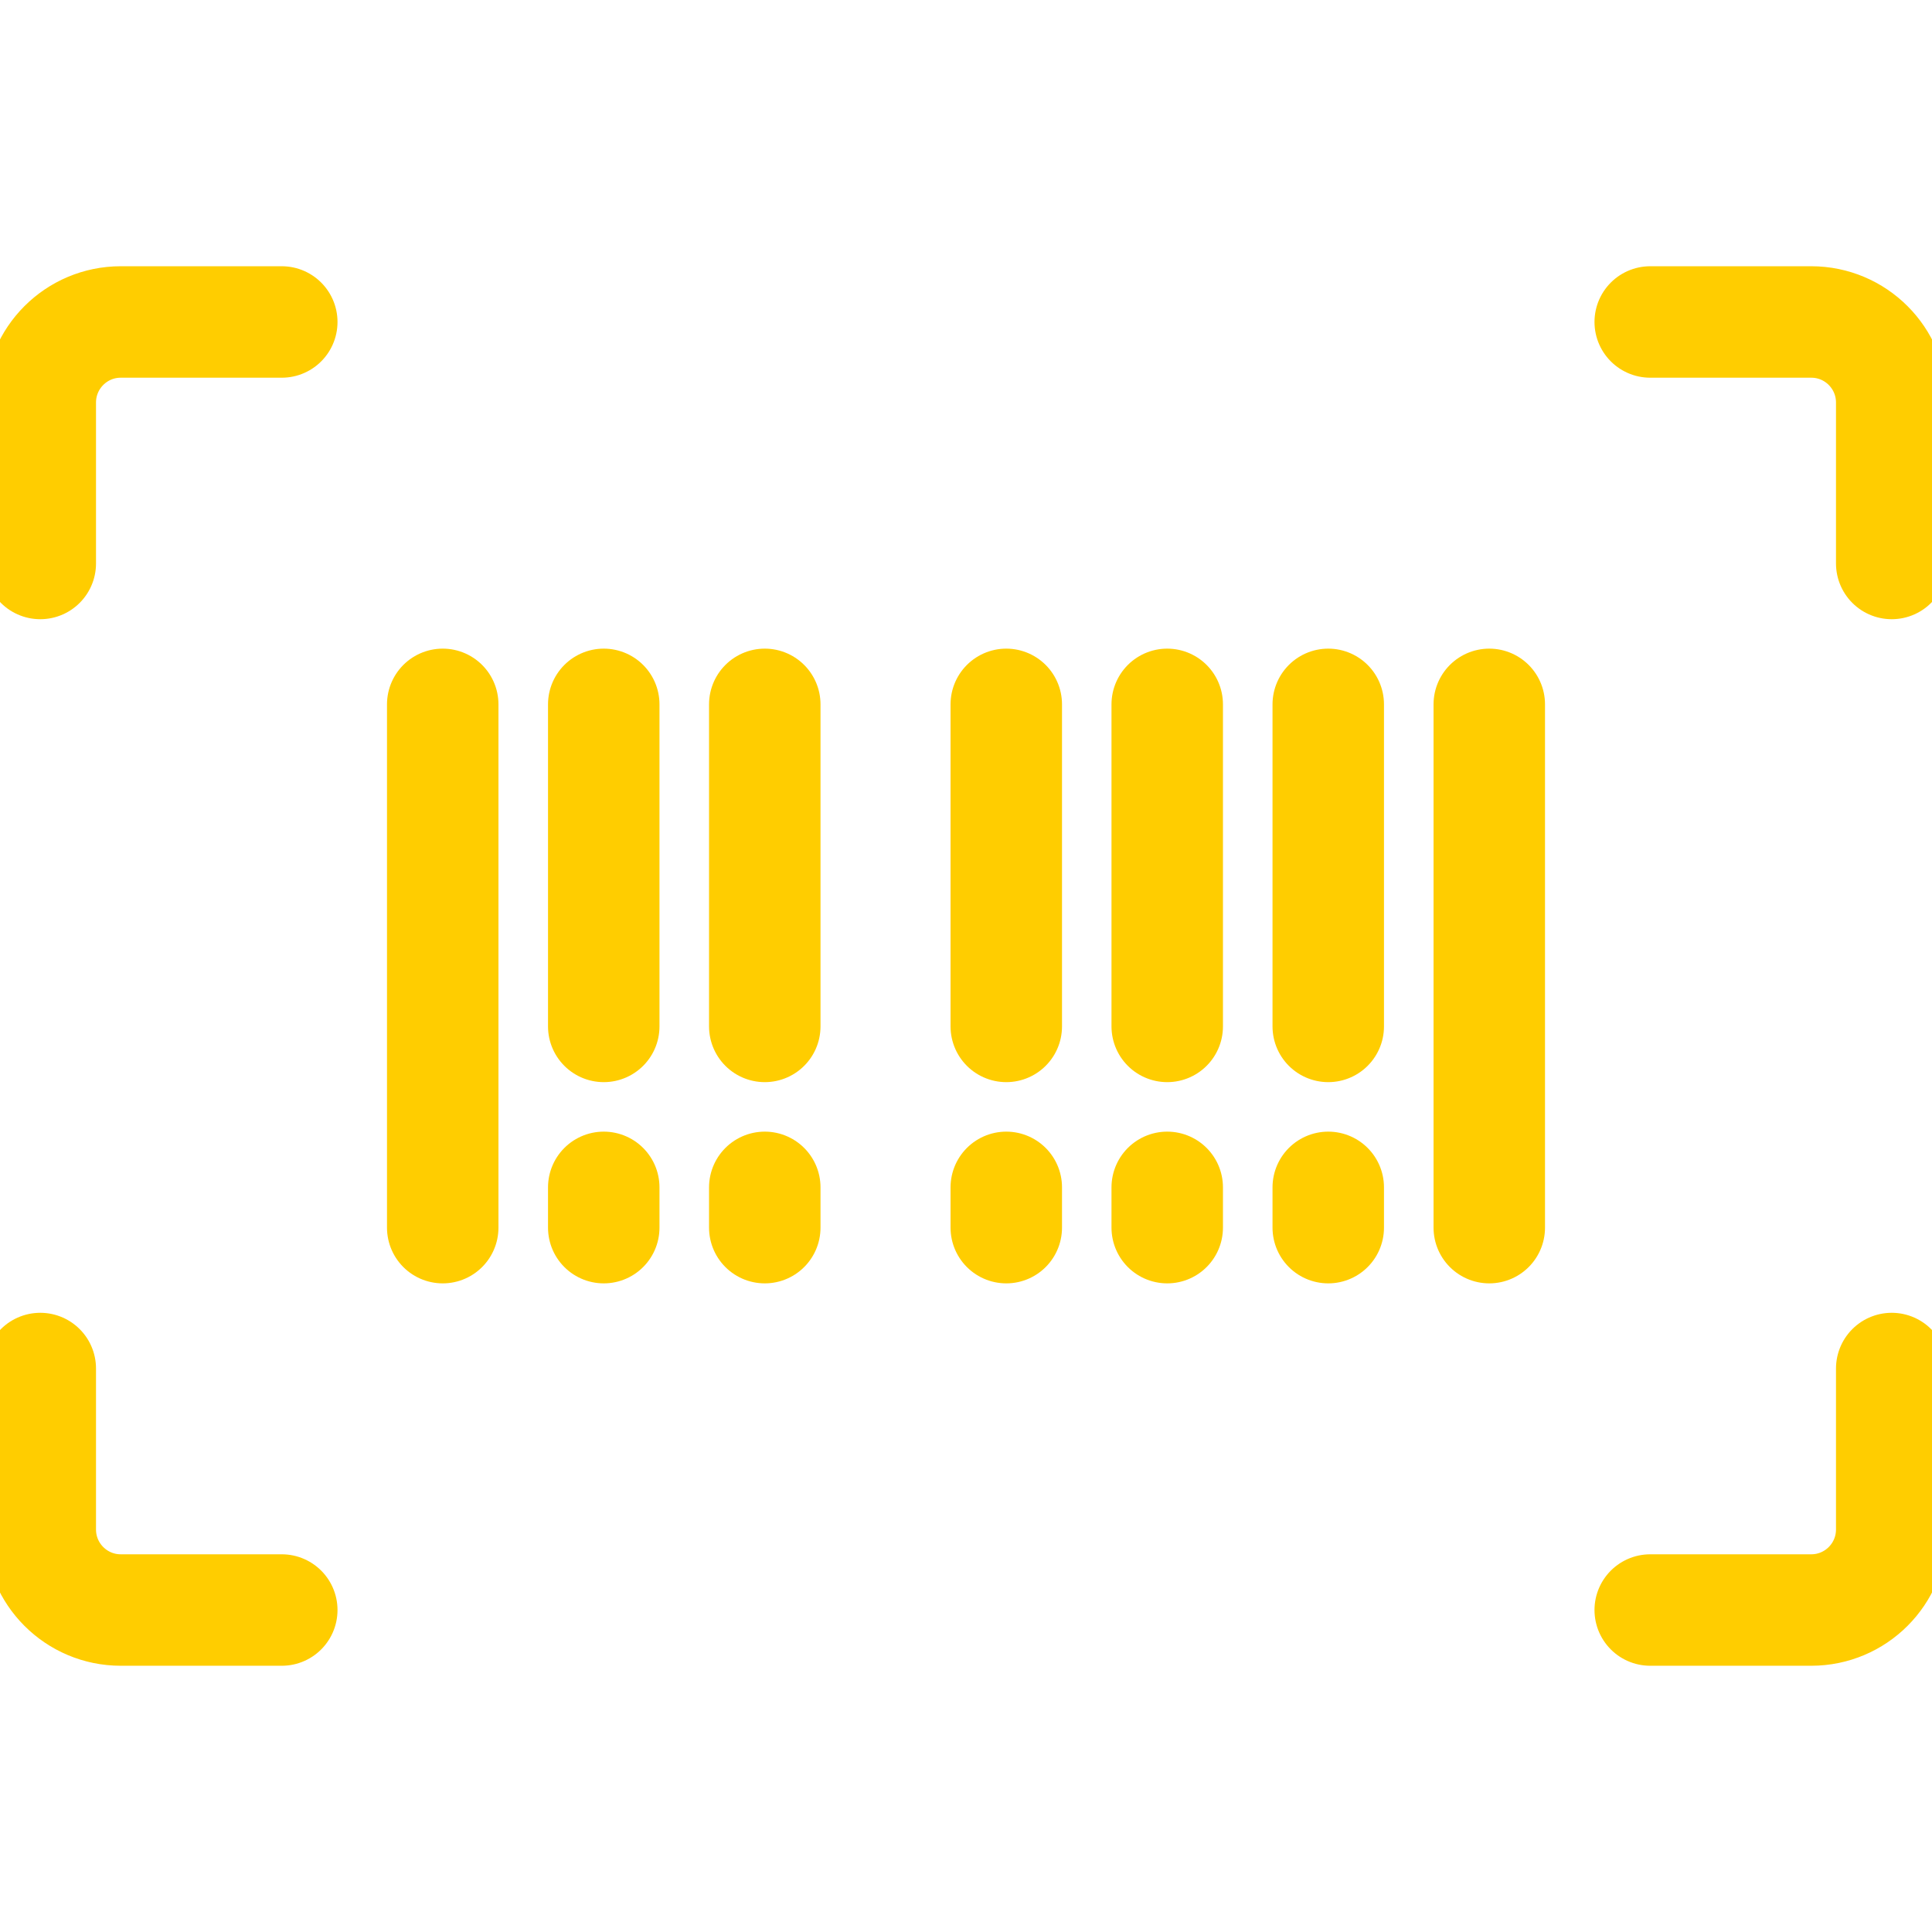 <?xml version="1.0" encoding="UTF-8"?> <svg xmlns="http://www.w3.org/2000/svg" width="26" height="26" viewBox="0 0 26 26" fill="none"><g clip-path="url(#clip0)"><path d="M0.542 7.583V5.417V5.417C0.542 4.818 1.027 4.333 1.625 4.333H3.792" stroke="#FFCD00" stroke-width="1.5" stroke-linecap="round" stroke-linejoin="round"></path><path d="M3.792 21.667H1.625V21.667C1.027 21.667 0.542 21.182 0.542 20.583V20.583V18.417" stroke="#FFCD00" stroke-width="1.5" stroke-linecap="round" stroke-linejoin="round"></path><path d="M25.458 18.417V20.583C25.458 21.182 24.973 21.667 24.375 21.667H22.208" stroke="#FFCD00" stroke-width="1.5" stroke-linecap="round" stroke-linejoin="round"></path><path d="M22.208 4.333H24.375V4.333C24.973 4.333 25.458 4.818 25.458 5.417V7.583" stroke="#FFCD00" stroke-width="1.5" stroke-linecap="round" stroke-linejoin="round"></path><path d="M5.958 9.479V16.521" stroke="#FFCD00" stroke-width="1.5" stroke-linecap="round" stroke-linejoin="round"></path><path d="M20.042 9.479V16.521" stroke="#FFCD00" stroke-width="1.5" stroke-linecap="round" stroke-linejoin="round"></path><path d="M8.125 9.479V13.813" stroke="#FFCD00" stroke-width="1.5" stroke-linecap="round" stroke-linejoin="round"></path><path d="M13.542 9.479V13.813" stroke="#FFCD00" stroke-width="1.5" stroke-linecap="round" stroke-linejoin="round"></path><path d="M15.708 9.479V13.813" stroke="#FFCD00" stroke-width="1.5" stroke-linecap="round" stroke-linejoin="round"></path><path d="M10.292 9.479V13.813" stroke="#FFCD00" stroke-width="1.5" stroke-linecap="round" stroke-linejoin="round"></path><path d="M17.875 9.479V13.813" stroke="#FFCD00" stroke-width="1.5" stroke-linecap="round" stroke-linejoin="round"></path><path d="M8.125 16.521V15.979" stroke="#FFCD00" stroke-width="1.5" stroke-linecap="round" stroke-linejoin="round"></path><path d="M10.292 16.521V15.979" stroke="#FFCD00" stroke-width="1.5" stroke-linecap="round" stroke-linejoin="round"></path><path d="M13.542 16.521V15.979" stroke="#FFCD00" stroke-width="1.5" stroke-linecap="round" stroke-linejoin="round"></path><path d="M15.708 16.521V15.979" stroke="#FFCD00" stroke-width="1.5" stroke-linecap="round" stroke-linejoin="round"></path><path d="M17.875 16.521V15.979" stroke="#FFCD00" stroke-width="1.5" stroke-linecap="round" stroke-linejoin="round"></path></g><defs><clipPath id="clip0"><rect width="26" height="26" fill="white"></rect></clipPath></defs></svg> 